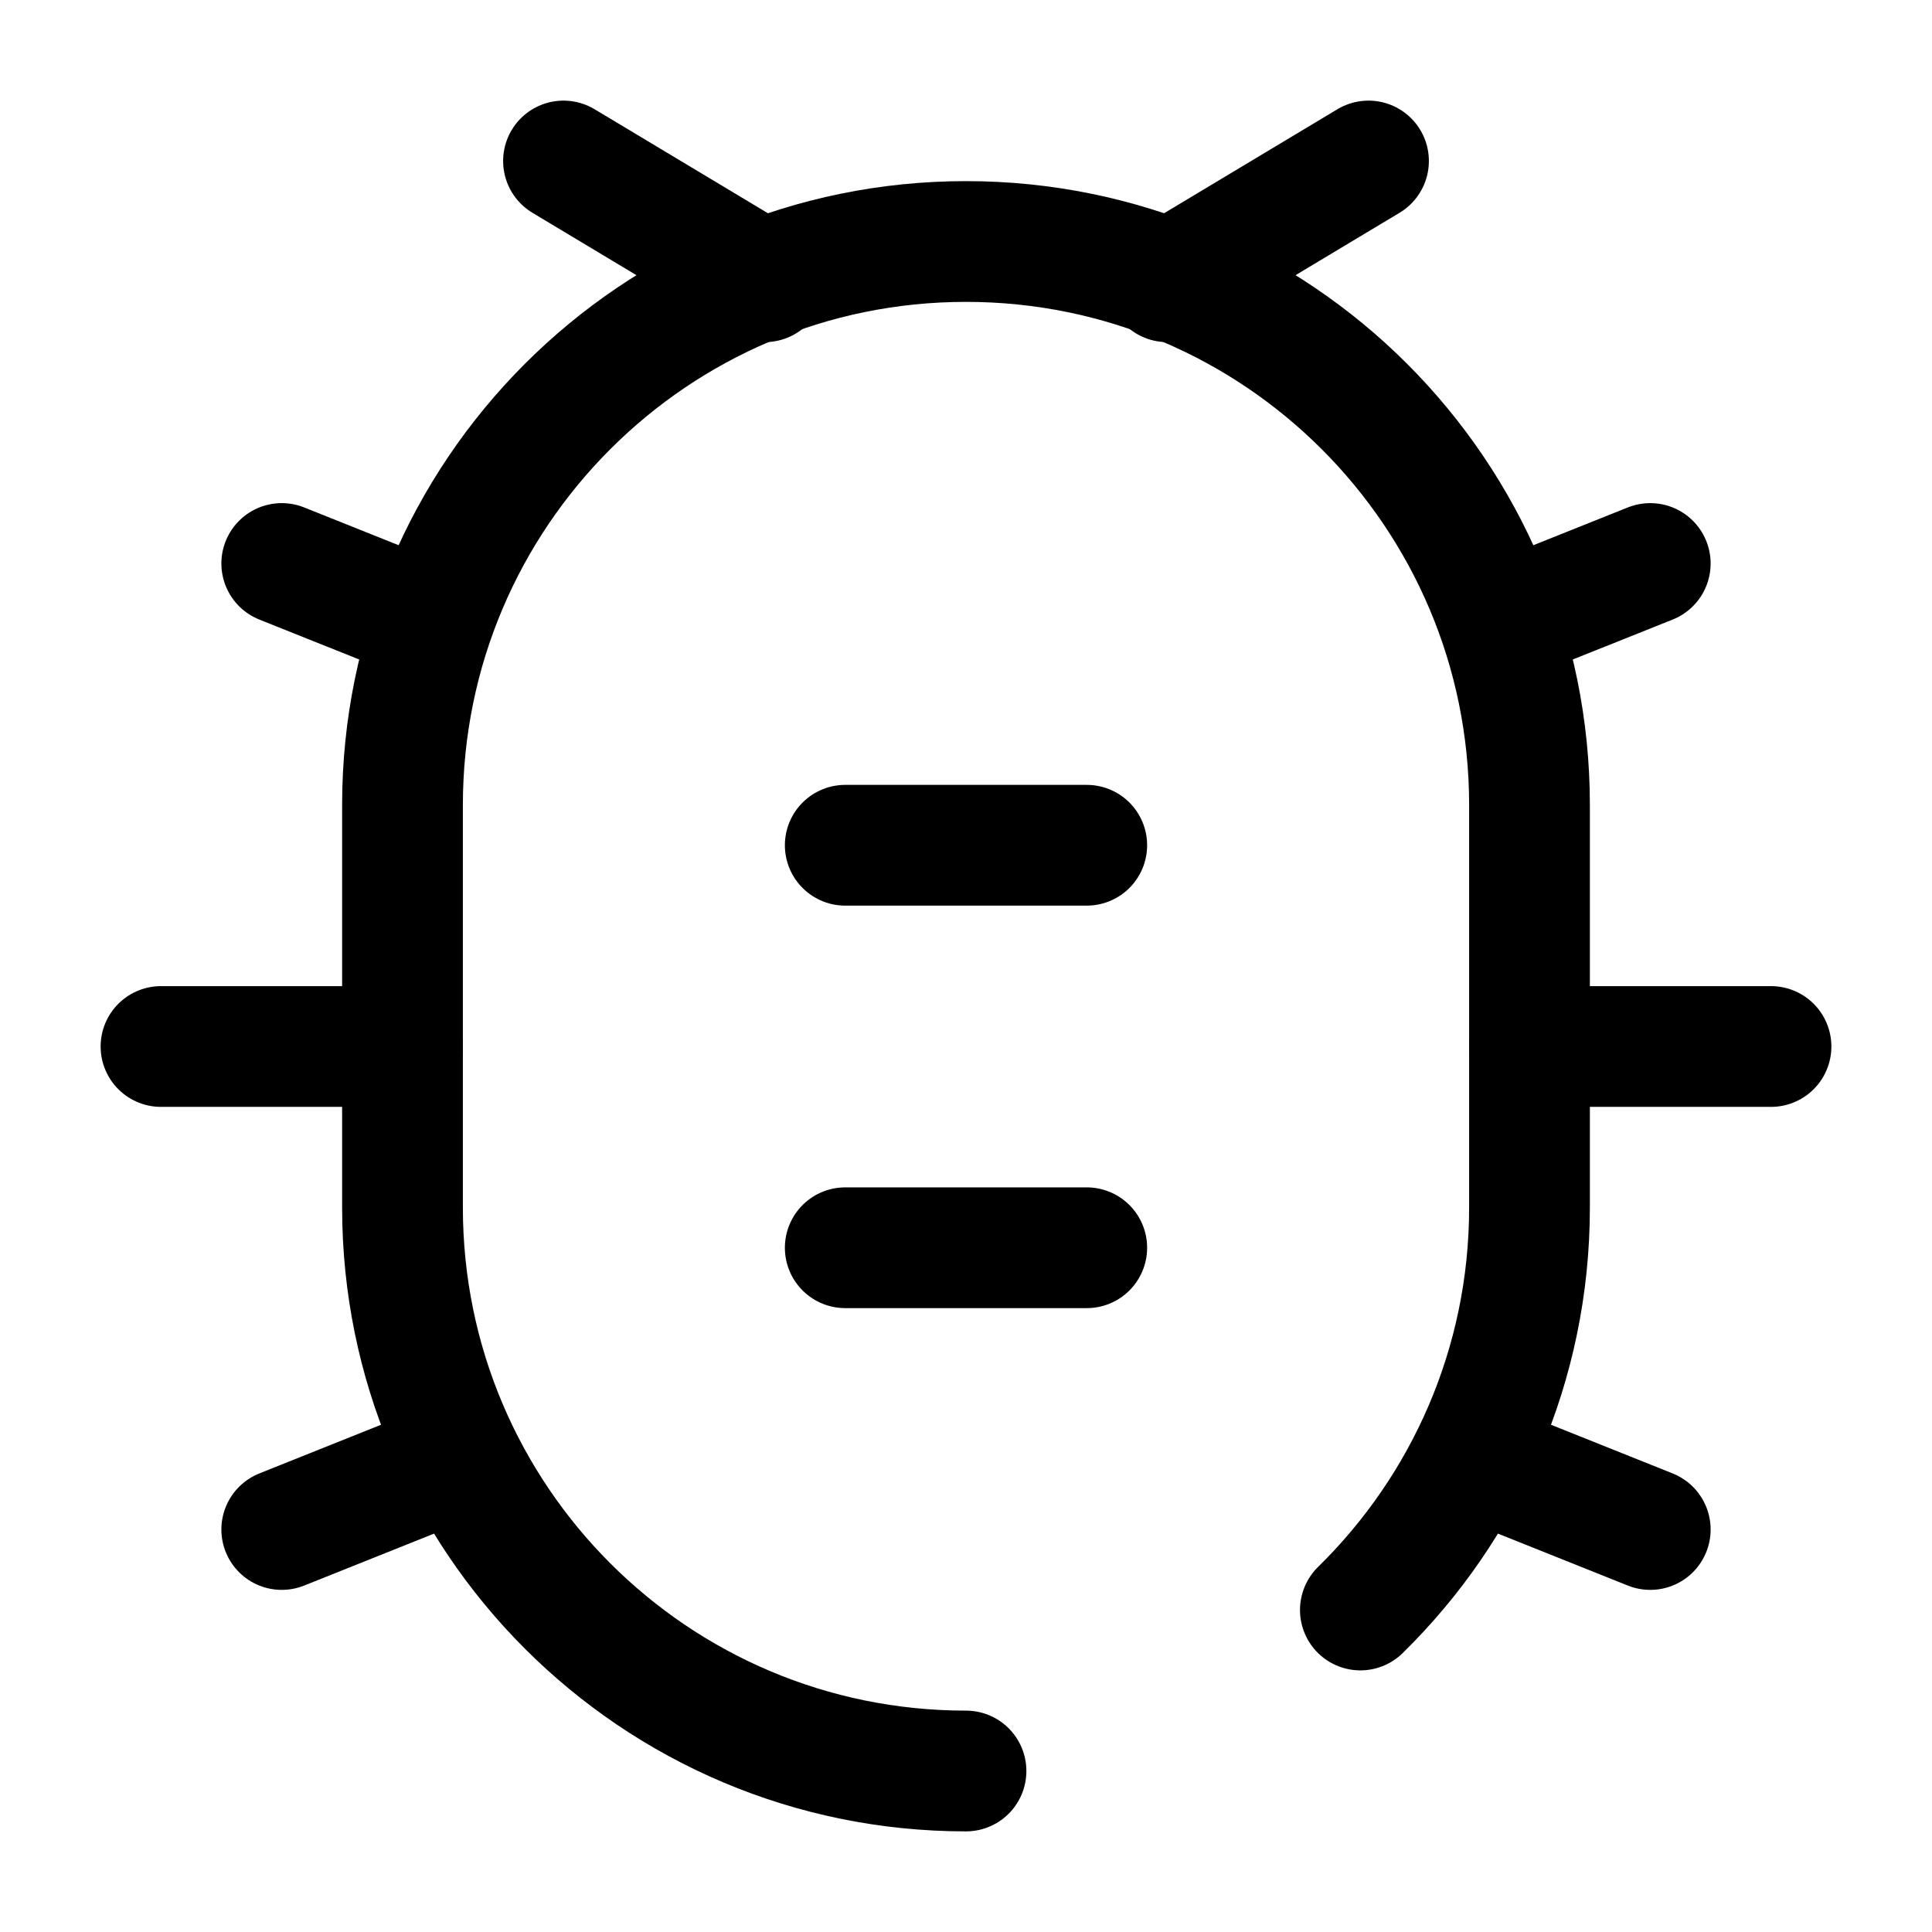 <svg width="24" height="24" viewBox="0 0 24 24" fill="none" xmlns="http://www.w3.org/2000/svg">
<path d="M12 22C8.134 22 5 18.866 5 15V10C5 6.134 8.134 3 12 3C15.866 3 19 6.134 19 10V15C19 16.959 18.195 18.73 16.899 20" stroke="black" stroke-width="1.5" stroke-linecap="round"/>
<path d="M19 13H22" stroke="black" stroke-width="1.5" stroke-linecap="round"/>
<path d="M5 13H2" stroke="black" stroke-width="1.5" stroke-linecap="round"/>
<path d="M20.5 7L18.702 7.719" stroke="black" stroke-width="1.5" stroke-linecap="round"/>
<path d="M3.5 7L5.298 7.719" stroke="black" stroke-width="1.5" stroke-linecap="round"/>
<path d="M14.5 3.5L17 2" stroke="black" stroke-width="1.5" stroke-linecap="round"/>
<path d="M9.5 3.5L7 2" stroke="black" stroke-width="1.5" stroke-linecap="round"/>
<path d="M20.5 19L18.5 18.2" stroke="black" stroke-width="1.5" stroke-linecap="round"/>
<path d="M3.5 19L5.5 18.2" stroke="black" stroke-width="1.5" stroke-linecap="round"/>
<path d="M10.5 10.5H13.5" stroke="black" stroke-width="1.5" stroke-linecap="round"/>
<path d="M10.5 15.5H13.5" stroke="black" stroke-width="1.5" stroke-linecap="round"/>
</svg>
